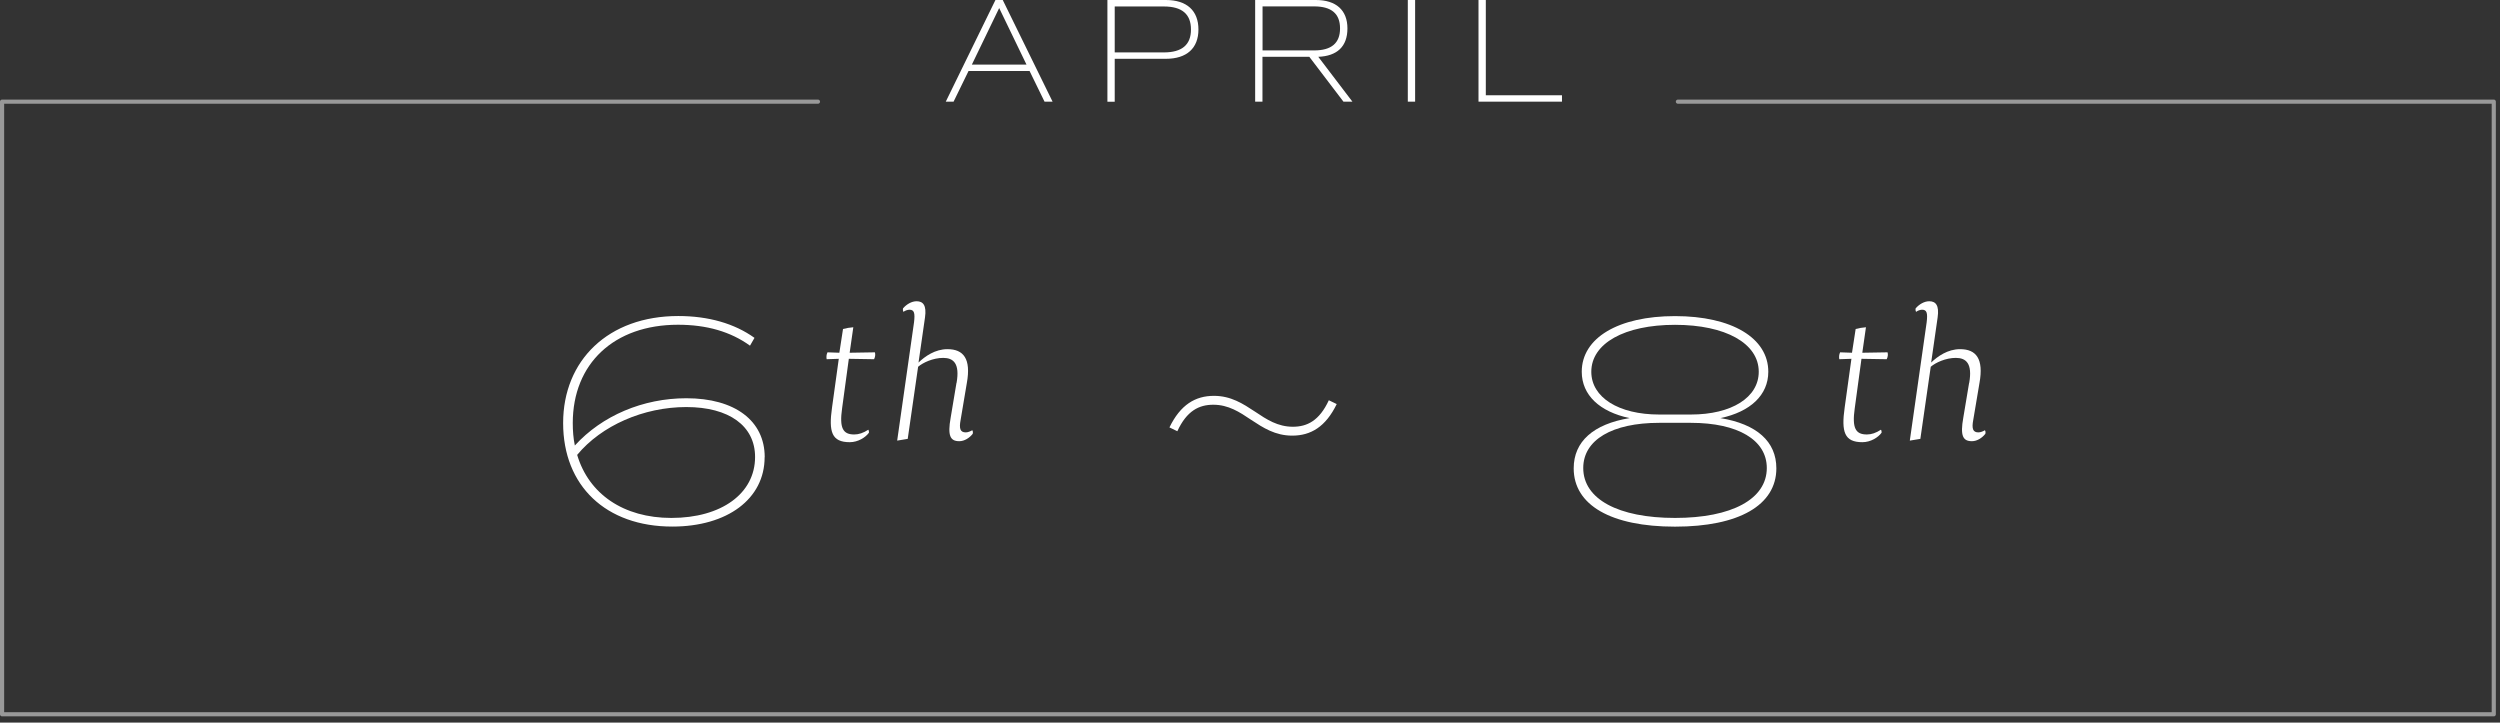 <svg width="301" height="87" viewBox="0 0 301 87" fill="none" xmlns="http://www.w3.org/2000/svg">
<rect x="0" y="0" width="301" height="87" fill="#333333" stroke="none"/>
<g clip-path="url(#clip0_3459_5169)">
<path d="M92.061 55.049C92.061 60.049 87.601 63.399 80.941 63.399C72.951 63.399 67.801 58.499 67.801 50.939C67.801 43.379 73.241 38.049 81.661 38.049C85.301 38.049 88.431 38.949 90.841 40.679L90.301 41.619C87.961 39.929 85.081 39.099 81.631 39.099C73.931 39.099 68.961 43.779 68.961 50.939C68.961 51.879 69.031 52.779 69.211 53.639C72.491 50.039 77.421 47.949 82.641 47.949C88.471 47.949 92.071 50.649 92.071 55.039L92.061 55.049ZM90.911 55.019C90.911 51.279 87.781 49.009 82.631 49.009C77.481 49.009 72.411 51.239 69.491 54.769C70.891 59.479 75.071 62.359 80.831 62.359C86.881 62.359 90.911 59.409 90.911 55.019Z" fill="white"/>
<path d="M102.739 39.4L102.299 42.47L105.339 42.42C105.419 42.68 105.369 42.99 105.239 43.25L102.199 43.2L101.389 49.16C101.049 51.55 101.489 52.31 102.849 52.31C103.399 52.31 103.939 52.13 104.539 51.74C104.589 51.74 104.639 52 104.619 52.1C104.229 52.65 103.319 53.24 102.309 53.24C100.129 53.24 99.759 51.99 100.179 49.05L100.989 43.2L99.529 43.25C99.479 42.99 99.499 42.68 99.629 42.42L101.059 42.47L101.499 39.61C101.859 39.51 102.329 39.43 102.749 39.4H102.739Z" fill="white"/>
<path d="M115.17 46.109C115.59 43.739 114.78 43.09 113.56 43.09C112.34 43.09 111.12 43.66 110.54 44.16L109.29 52.84L108.02 53.05L110.05 38.8C110.18 37.709 110.08 37.289 109.5 37.289C109.29 37.289 108.98 37.389 108.77 37.55C108.72 37.45 108.69 37.319 108.72 37.13C109.14 36.639 109.76 36.27 110.36 36.27C111.14 36.27 111.58 36.76 111.37 38.219L110.59 43.65C111.37 42.9 112.59 42.039 114.07 42.039C116.02 42.039 116.93 43.209 116.41 46.099L115.66 50.55C115.45 51.639 115.63 52.059 116.28 52.059C116.54 52.059 116.85 51.929 117.06 51.8C117.14 51.9 117.16 52.09 117.11 52.239C116.72 52.73 116.12 53.12 115.5 53.12C114.41 53.12 114.07 52.469 114.46 50.289L115.16 46.099L115.17 46.109Z" fill="white"/>
<path d="M150.641 50.55C149.231 49.6 147.901 48.73 146.081 48.73C144.371 48.73 142.891 49.45 141.751 51.92L140.801 51.46C142.131 48.72 143.921 47.66 146.161 47.66C148.211 47.66 149.661 48.61 151.101 49.56C152.511 50.51 153.841 51.38 155.661 51.38C157.371 51.38 158.851 50.66 159.991 48.19L160.941 48.65C159.611 51.39 157.821 52.45 155.581 52.45C153.531 52.45 152.081 51.5 150.641 50.55Z" fill="white"/>
<path d="M213.873 56.389C213.873 60.819 209.373 63.409 201.673 63.409C193.973 63.409 189.473 60.819 189.473 56.389C189.473 53.149 191.853 51.059 196.203 50.339C192.603 49.579 190.443 47.569 190.443 44.759C190.443 40.689 194.833 38.059 201.673 38.059C208.513 38.059 212.903 40.689 212.903 44.759C212.903 47.569 210.743 49.579 207.143 50.339C211.503 51.059 213.873 53.149 213.873 56.389ZM212.723 56.349C212.723 52.969 209.233 50.909 203.583 50.909H199.763C194.113 50.909 190.623 52.959 190.623 56.349C190.623 60.089 194.833 62.359 201.673 62.359C208.513 62.359 212.723 60.089 212.723 56.349ZM199.763 49.909H203.583C208.483 49.909 211.753 47.859 211.753 44.759C211.753 41.339 207.753 39.109 201.673 39.109C195.593 39.109 191.593 41.339 191.593 44.759C191.593 47.849 194.873 49.909 199.763 49.909Z" fill="white"/>
<path d="M224.661 39.4L224.221 42.47L227.261 42.42C227.341 42.68 227.291 42.99 227.161 43.25L224.121 43.2L223.311 49.16C222.971 51.55 223.411 52.31 224.771 52.31C225.321 52.31 225.861 52.13 226.461 51.74C226.511 51.74 226.561 52 226.541 52.1C226.151 52.65 225.241 53.24 224.231 53.24C222.051 53.24 221.681 51.99 222.101 49.05L222.911 43.2L221.451 43.25C221.401 42.99 221.421 42.68 221.551 42.42L222.981 42.47L223.421 39.61C223.781 39.51 224.251 39.43 224.671 39.4H224.661Z" fill="white"/>
<path d="M237.091 46.109C237.511 43.739 236.701 43.09 235.481 43.09C234.261 43.09 233.041 43.66 232.461 44.16L231.211 52.84L229.941 53.05L231.971 38.8C232.101 37.709 232.001 37.289 231.421 37.289C231.211 37.289 230.901 37.389 230.691 37.55C230.641 37.45 230.611 37.319 230.641 37.13C231.061 36.639 231.681 36.27 232.281 36.27C233.061 36.27 233.501 36.76 233.291 38.219L232.511 43.65C233.291 42.9 234.511 42.039 235.991 42.039C237.941 42.039 238.851 43.209 238.331 46.099L237.581 50.55C237.371 51.639 237.551 52.059 238.201 52.059C238.461 52.059 238.771 51.929 238.981 51.8C239.061 51.9 239.081 52.09 239.031 52.239C238.641 52.73 238.041 53.12 237.421 53.12C236.331 53.12 235.991 52.469 236.381 50.289L237.081 46.099L237.091 46.109Z" fill="white"/>
<path d="M123.961 8.55H116.611L114.811 12.24H113.871L119.851 0H120.731L126.731 12.24H125.761L123.961 8.55ZM117.001 7.78H123.591L120.301 0.97L117.011 7.78H117.001Z" fill="white"/>
<path d="M144.292 3.55C144.292 5.8 142.892 7.08 140.372 7.08H134.212V12.25H133.332V0H140.372C142.892 0 144.292 1.28 144.292 3.55ZM143.392 3.55C143.392 1.7 142.312 0.78 140.132 0.78H134.212V6.31H140.132C142.312 6.31 143.392 5.39 143.392 3.56V3.55Z" fill="white"/>
<path d="M161.751 12.24L157.641 6.84H152.001V12.24H151.121V0H158.431C160.861 0 162.231 1.22 162.231 3.42C162.231 5.62 160.971 6.75 158.721 6.84L162.831 12.24H161.751ZM152.011 6.07H158.221C160.311 6.07 161.341 5.19 161.341 3.42C161.341 1.65 160.311 0.77 158.221 0.77H152.011V6.06V6.07Z" fill="white"/>
<path d="M169.5 0H170.38V12.24H169.5V0Z" fill="white"/>
<path d="M188.062 11.47V12.24H178.012V0H178.892V11.47H188.062Z" fill="white"/>
<path opacity="0.5" d="M98.48 12.24H0.25V86H300.25V12.24H202.02" stroke="white" stroke-width="0.5" stroke-linecap="round" stroke-linejoin="round"/>
</g>
<defs>
<clipPath id="clip0_3459_5169">
<rect width="300.5" height="86.25" fill="white"/>
</clipPath>
</defs>
</svg>

